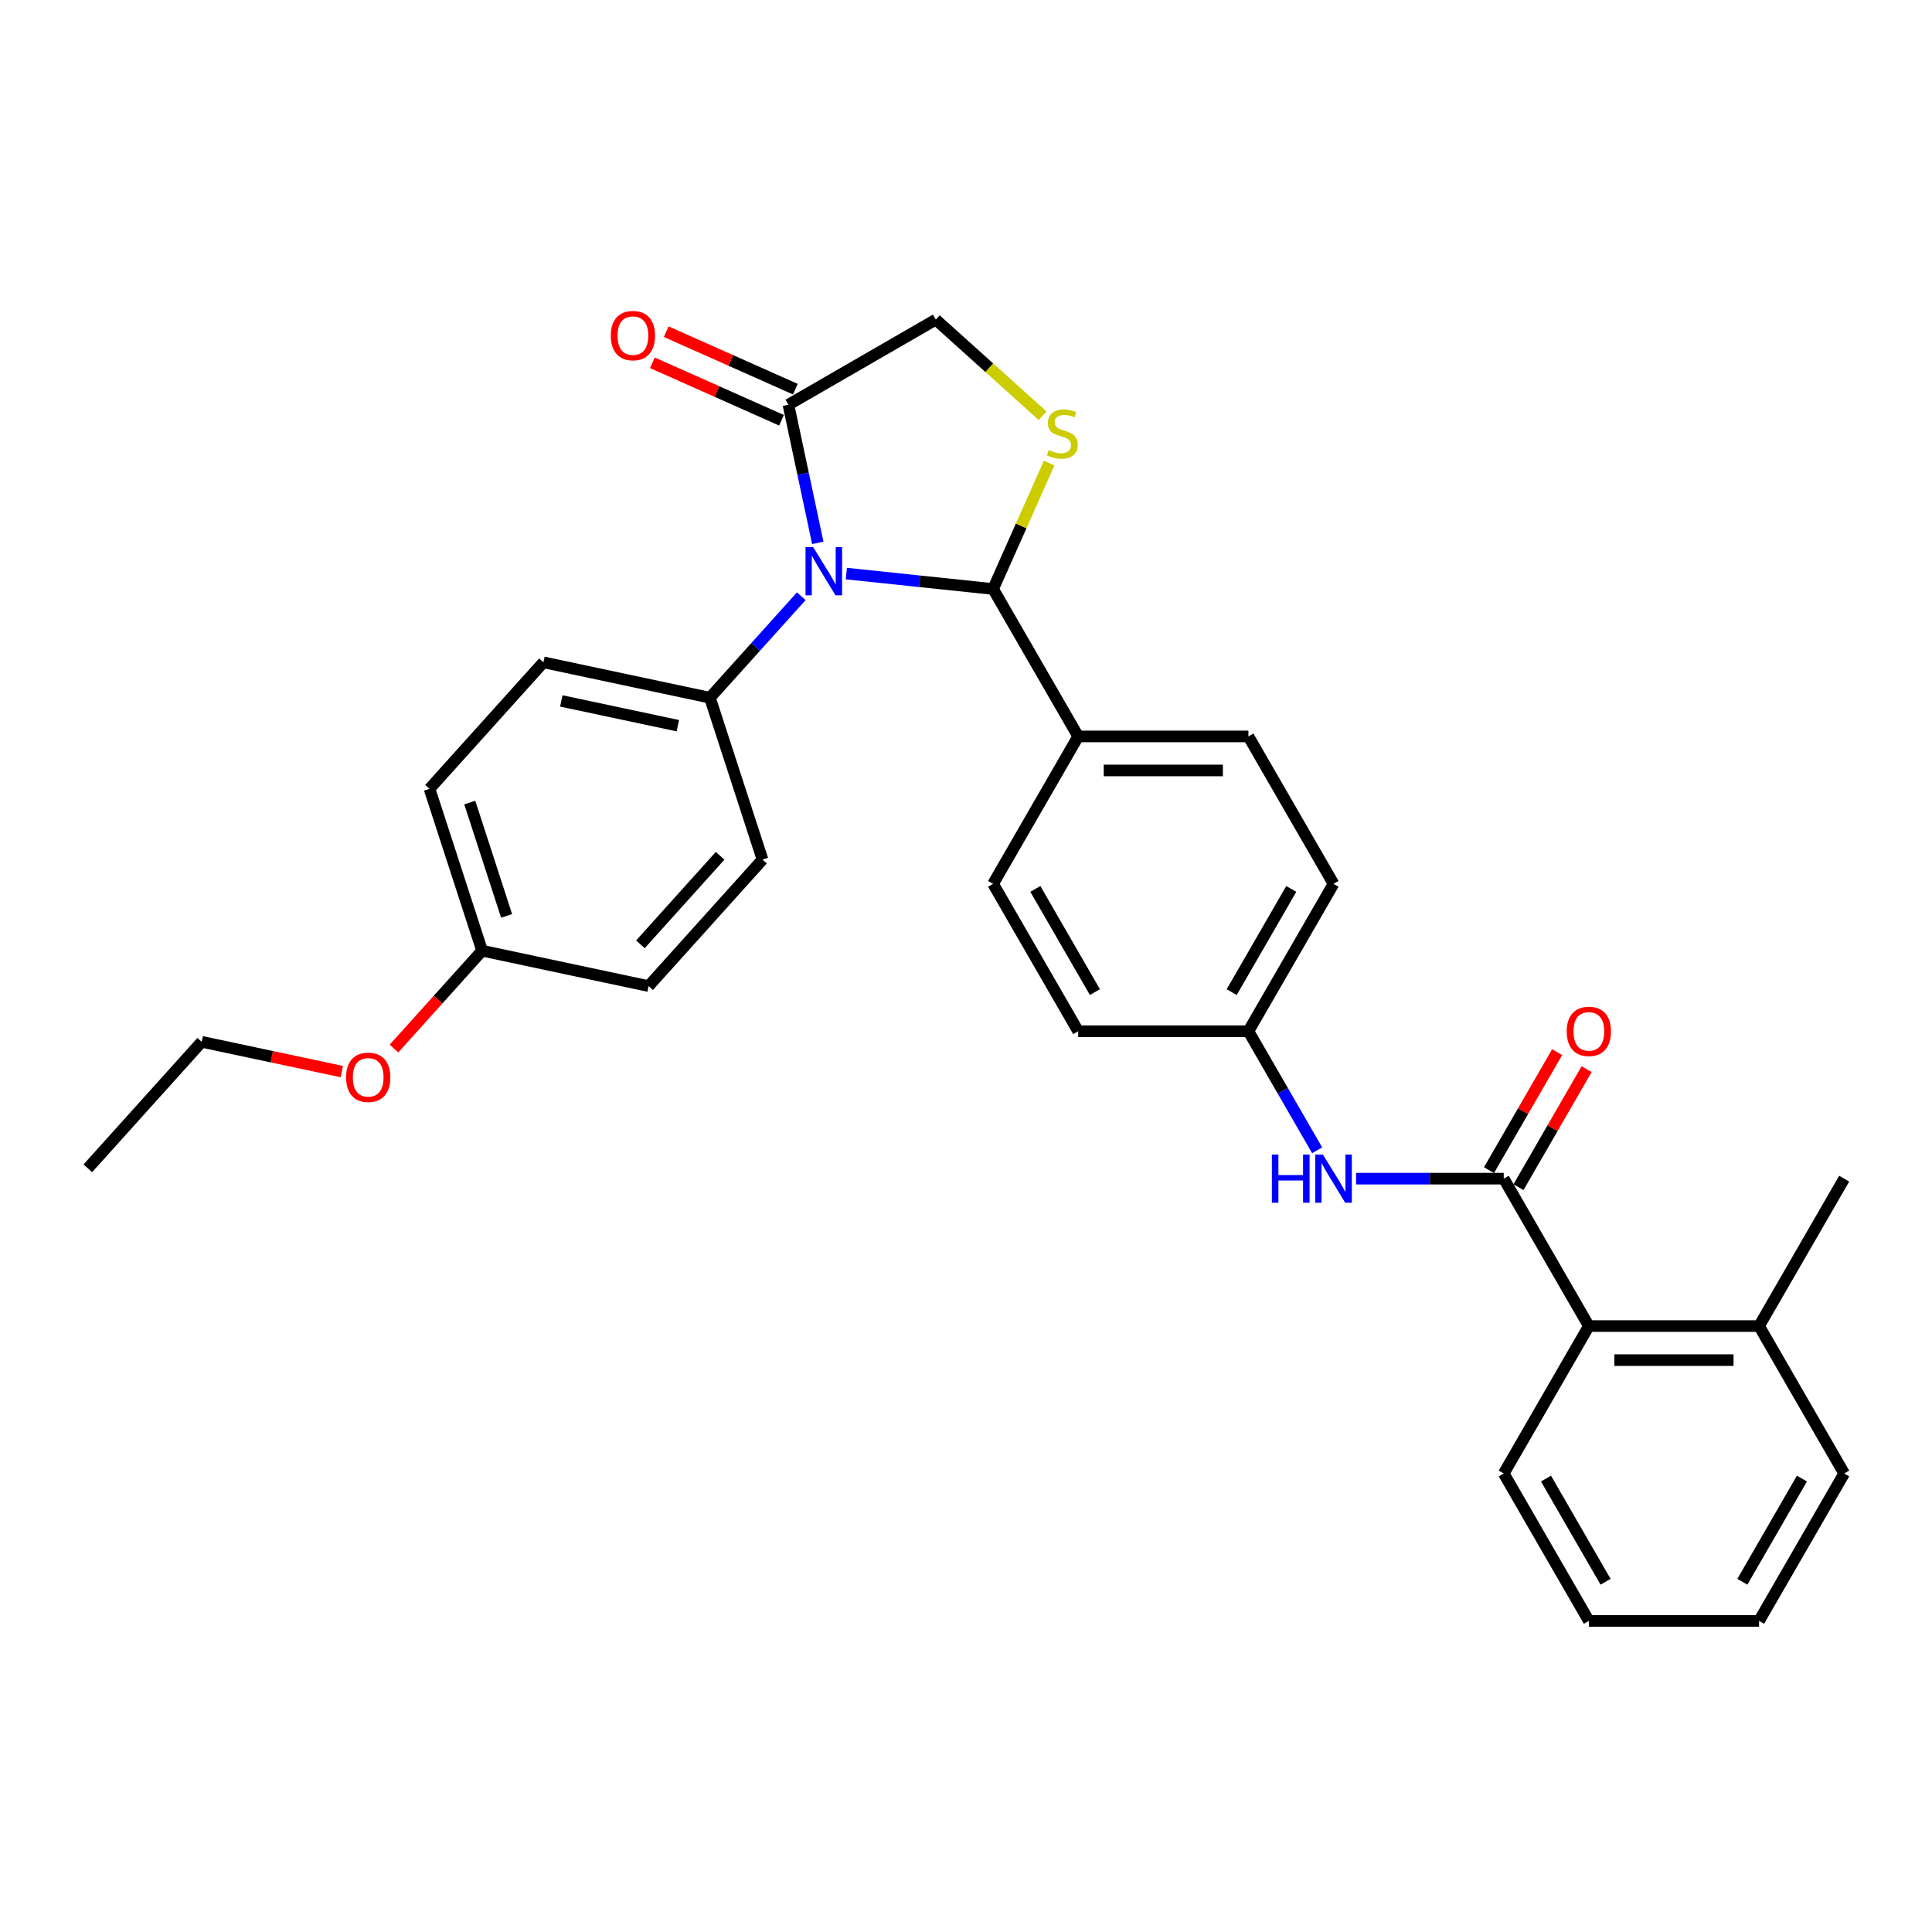 <?xml version='1.0' encoding='iso-8859-1'?>
<svg version='1.1' baseProfile='full'
              xmlns='http://www.w3.org/2000/svg'
                      xmlns:rdkit='http://www.rdkit.org/xml'
                      xmlns:xlink='http://www.w3.org/1999/xlink'
                  xml:space='preserve'
width='1000px' height='1000px' viewBox='0 0 1000 1000'>
<!-- END OF HEADER -->
<rect style='opacity:1.0;fill:#FFFFFF;stroke:none' width='1000' height='1000' x='0' y='0'> </rect>
<path class='bond-0' d='M 701.897,610.071 L 740.117,610.071' style='fill:none;fill-rule:evenodd;stroke:#0000FF;stroke-width:6px;stroke-linecap:butt;stroke-linejoin:miter;stroke-opacity:1' />
<path class='bond-0' d='M 740.117,610.071 L 778.336,610.071' style='fill:none;fill-rule:evenodd;stroke:#000000;stroke-width:6px;stroke-linecap:butt;stroke-linejoin:miter;stroke-opacity:1' />
<path class='bond-1' d='M 681.757,595.392 L 663.969,564.581' style='fill:none;fill-rule:evenodd;stroke:#0000FF;stroke-width:6px;stroke-linecap:butt;stroke-linejoin:miter;stroke-opacity:1' />
<path class='bond-1' d='M 663.969,564.581 L 646.18,533.77' style='fill:none;fill-rule:evenodd;stroke:#000000;stroke-width:6px;stroke-linecap:butt;stroke-linejoin:miter;stroke-opacity:1' />
<path class='bond-2' d='M 954.545,762.672 L 910.493,838.973' style='fill:none;fill-rule:evenodd;stroke:#000000;stroke-width:6px;stroke-linecap:butt;stroke-linejoin:miter;stroke-opacity:1' />
<path class='bond-2' d='M 932.677,765.307 L 901.841,818.717' style='fill:none;fill-rule:evenodd;stroke:#000000;stroke-width:6px;stroke-linecap:butt;stroke-linejoin:miter;stroke-opacity:1' />
<path class='bond-3' d='M 954.545,762.672 L 910.493,686.371' style='fill:none;fill-rule:evenodd;stroke:#000000;stroke-width:6px;stroke-linecap:butt;stroke-linejoin:miter;stroke-opacity:1' />
<path class='bond-4' d='M 785.966,614.476 L 803.603,583.929' style='fill:none;fill-rule:evenodd;stroke:#000000;stroke-width:6px;stroke-linecap:butt;stroke-linejoin:miter;stroke-opacity:1' />
<path class='bond-4' d='M 803.603,583.929 L 821.239,553.382' style='fill:none;fill-rule:evenodd;stroke:#FF0000;stroke-width:6px;stroke-linecap:butt;stroke-linejoin:miter;stroke-opacity:1' />
<path class='bond-4' d='M 770.706,605.665 L 788.343,575.118' style='fill:none;fill-rule:evenodd;stroke:#000000;stroke-width:6px;stroke-linecap:butt;stroke-linejoin:miter;stroke-opacity:1' />
<path class='bond-4' d='M 788.343,575.118 L 805.979,544.572' style='fill:none;fill-rule:evenodd;stroke:#FF0000;stroke-width:6px;stroke-linecap:butt;stroke-linejoin:miter;stroke-opacity:1' />
<path class='bond-5' d='M 778.336,610.071 L 822.389,686.371' style='fill:none;fill-rule:evenodd;stroke:#000000;stroke-width:6px;stroke-linecap:butt;stroke-linejoin:miter;stroke-opacity:1' />
<path class='bond-6' d='M 910.493,838.973 L 822.389,838.973' style='fill:none;fill-rule:evenodd;stroke:#000000;stroke-width:6px;stroke-linecap:butt;stroke-linejoin:miter;stroke-opacity:1' />
<path class='bond-7' d='M 539.656,215.194 L 512.02,190.31' style='fill:none;fill-rule:evenodd;stroke:#CCCC00;stroke-width:6px;stroke-linecap:butt;stroke-linejoin:miter;stroke-opacity:1' />
<path class='bond-7' d='M 512.02,190.31 L 484.384,165.427' style='fill:none;fill-rule:evenodd;stroke:#000000;stroke-width:6px;stroke-linecap:butt;stroke-linejoin:miter;stroke-opacity:1' />
<path class='bond-8' d='M 543.041,239.693 L 528.532,272.28' style='fill:none;fill-rule:evenodd;stroke:#CCCC00;stroke-width:6px;stroke-linecap:butt;stroke-linejoin:miter;stroke-opacity:1' />
<path class='bond-8' d='M 528.532,272.28 L 514.023,304.868' style='fill:none;fill-rule:evenodd;stroke:#000000;stroke-width:6px;stroke-linecap:butt;stroke-linejoin:miter;stroke-opacity:1' />
<path class='bond-9' d='M 484.384,165.427 L 408.083,209.479' style='fill:none;fill-rule:evenodd;stroke:#000000;stroke-width:6px;stroke-linecap:butt;stroke-linejoin:miter;stroke-opacity:1' />
<path class='bond-10' d='M 408.083,209.479 L 415.682,245.229' style='fill:none;fill-rule:evenodd;stroke:#000000;stroke-width:6px;stroke-linecap:butt;stroke-linejoin:miter;stroke-opacity:1' />
<path class='bond-10' d='M 415.682,245.229 L 423.281,280.98' style='fill:none;fill-rule:evenodd;stroke:#0000FF;stroke-width:6px;stroke-linecap:butt;stroke-linejoin:miter;stroke-opacity:1' />
<path class='bond-11' d='M 411.667,201.43 L 378.251,186.553' style='fill:none;fill-rule:evenodd;stroke:#000000;stroke-width:6px;stroke-linecap:butt;stroke-linejoin:miter;stroke-opacity:1' />
<path class='bond-11' d='M 378.251,186.553 L 344.835,171.675' style='fill:none;fill-rule:evenodd;stroke:#FF0000;stroke-width:6px;stroke-linecap:butt;stroke-linejoin:miter;stroke-opacity:1' />
<path class='bond-11' d='M 404.499,217.528 L 371.084,202.65' style='fill:none;fill-rule:evenodd;stroke:#000000;stroke-width:6px;stroke-linecap:butt;stroke-linejoin:miter;stroke-opacity:1' />
<path class='bond-11' d='M 371.084,202.65 L 337.668,187.773' style='fill:none;fill-rule:evenodd;stroke:#FF0000;stroke-width:6px;stroke-linecap:butt;stroke-linejoin:miter;stroke-opacity:1' />
<path class='bond-12' d='M 438.066,296.884 L 476.044,300.876' style='fill:none;fill-rule:evenodd;stroke:#0000FF;stroke-width:6px;stroke-linecap:butt;stroke-linejoin:miter;stroke-opacity:1' />
<path class='bond-12' d='M 476.044,300.876 L 514.023,304.868' style='fill:none;fill-rule:evenodd;stroke:#000000;stroke-width:6px;stroke-linecap:butt;stroke-linejoin:miter;stroke-opacity:1' />
<path class='bond-13' d='M 414.736,308.614 L 391.092,334.873' style='fill:none;fill-rule:evenodd;stroke:#0000FF;stroke-width:6px;stroke-linecap:butt;stroke-linejoin:miter;stroke-opacity:1' />
<path class='bond-13' d='M 391.092,334.873 L 367.448,361.133' style='fill:none;fill-rule:evenodd;stroke:#000000;stroke-width:6px;stroke-linecap:butt;stroke-linejoin:miter;stroke-opacity:1' />
<path class='bond-14' d='M 514.023,304.868 L 558.075,381.168' style='fill:none;fill-rule:evenodd;stroke:#000000;stroke-width:6px;stroke-linecap:butt;stroke-linejoin:miter;stroke-opacity:1' />
<path class='bond-15' d='M 690.232,457.469 L 646.18,533.77' style='fill:none;fill-rule:evenodd;stroke:#000000;stroke-width:6px;stroke-linecap:butt;stroke-linejoin:miter;stroke-opacity:1' />
<path class='bond-15' d='M 668.364,460.104 L 637.527,513.514' style='fill:none;fill-rule:evenodd;stroke:#000000;stroke-width:6px;stroke-linecap:butt;stroke-linejoin:miter;stroke-opacity:1' />
<path class='bond-16' d='M 690.232,457.469 L 646.18,381.168' style='fill:none;fill-rule:evenodd;stroke:#000000;stroke-width:6px;stroke-linecap:butt;stroke-linejoin:miter;stroke-opacity:1' />
<path class='bond-17' d='M 646.18,533.77 L 558.075,533.77' style='fill:none;fill-rule:evenodd;stroke:#000000;stroke-width:6px;stroke-linecap:butt;stroke-linejoin:miter;stroke-opacity:1' />
<path class='bond-18' d='M 367.448,361.133 L 394.673,444.925' style='fill:none;fill-rule:evenodd;stroke:#000000;stroke-width:6px;stroke-linecap:butt;stroke-linejoin:miter;stroke-opacity:1' />
<path class='bond-19' d='M 367.448,361.133 L 281.268,342.815' style='fill:none;fill-rule:evenodd;stroke:#000000;stroke-width:6px;stroke-linecap:butt;stroke-linejoin:miter;stroke-opacity:1' />
<path class='bond-19' d='M 350.857,375.621 L 290.532,362.798' style='fill:none;fill-rule:evenodd;stroke:#000000;stroke-width:6px;stroke-linecap:butt;stroke-linejoin:miter;stroke-opacity:1' />
<path class='bond-20' d='M 249.541,492.081 L 222.315,408.289' style='fill:none;fill-rule:evenodd;stroke:#000000;stroke-width:6px;stroke-linecap:butt;stroke-linejoin:miter;stroke-opacity:1' />
<path class='bond-20' d='M 262.215,474.067 L 243.157,415.413' style='fill:none;fill-rule:evenodd;stroke:#000000;stroke-width:6px;stroke-linecap:butt;stroke-linejoin:miter;stroke-opacity:1' />
<path class='bond-21' d='M 249.541,492.081 L 226.736,517.409' style='fill:none;fill-rule:evenodd;stroke:#000000;stroke-width:6px;stroke-linecap:butt;stroke-linejoin:miter;stroke-opacity:1' />
<path class='bond-21' d='M 226.736,517.409 L 203.93,542.737' style='fill:none;fill-rule:evenodd;stroke:#FF0000;stroke-width:6px;stroke-linecap:butt;stroke-linejoin:miter;stroke-opacity:1' />
<path class='bond-22' d='M 249.541,492.081 L 335.72,510.399' style='fill:none;fill-rule:evenodd;stroke:#000000;stroke-width:6px;stroke-linecap:butt;stroke-linejoin:miter;stroke-opacity:1' />
<path class='bond-23' d='M 394.673,444.925 L 335.72,510.399' style='fill:none;fill-rule:evenodd;stroke:#000000;stroke-width:6px;stroke-linecap:butt;stroke-linejoin:miter;stroke-opacity:1' />
<path class='bond-23' d='M 372.735,442.955 L 331.468,488.788' style='fill:none;fill-rule:evenodd;stroke:#000000;stroke-width:6px;stroke-linecap:butt;stroke-linejoin:miter;stroke-opacity:1' />
<path class='bond-24' d='M 281.268,342.815 L 222.315,408.289' style='fill:none;fill-rule:evenodd;stroke:#000000;stroke-width:6px;stroke-linecap:butt;stroke-linejoin:miter;stroke-opacity:1' />
<path class='bond-25' d='M 176.931,554.653 L 140.669,546.946' style='fill:none;fill-rule:evenodd;stroke:#FF0000;stroke-width:6px;stroke-linecap:butt;stroke-linejoin:miter;stroke-opacity:1' />
<path class='bond-25' d='M 140.669,546.946 L 104.408,539.238' style='fill:none;fill-rule:evenodd;stroke:#000000;stroke-width:6px;stroke-linecap:butt;stroke-linejoin:miter;stroke-opacity:1' />
<path class='bond-26' d='M 104.408,539.238 L 45.455,604.712' style='fill:none;fill-rule:evenodd;stroke:#000000;stroke-width:6px;stroke-linecap:butt;stroke-linejoin:miter;stroke-opacity:1' />
<path class='bond-27' d='M 558.075,533.77 L 514.023,457.469' style='fill:none;fill-rule:evenodd;stroke:#000000;stroke-width:6px;stroke-linecap:butt;stroke-linejoin:miter;stroke-opacity:1' />
<path class='bond-27' d='M 566.727,513.514 L 535.891,460.104' style='fill:none;fill-rule:evenodd;stroke:#000000;stroke-width:6px;stroke-linecap:butt;stroke-linejoin:miter;stroke-opacity:1' />
<path class='bond-28' d='M 514.023,457.469 L 558.075,381.168' style='fill:none;fill-rule:evenodd;stroke:#000000;stroke-width:6px;stroke-linecap:butt;stroke-linejoin:miter;stroke-opacity:1' />
<path class='bond-29' d='M 558.075,381.168 L 646.18,381.168' style='fill:none;fill-rule:evenodd;stroke:#000000;stroke-width:6px;stroke-linecap:butt;stroke-linejoin:miter;stroke-opacity:1' />
<path class='bond-29' d='M 571.291,398.789 L 632.964,398.789' style='fill:none;fill-rule:evenodd;stroke:#000000;stroke-width:6px;stroke-linecap:butt;stroke-linejoin:miter;stroke-opacity:1' />
<path class='bond-30' d='M 822.389,838.973 L 778.336,762.672' style='fill:none;fill-rule:evenodd;stroke:#000000;stroke-width:6px;stroke-linecap:butt;stroke-linejoin:miter;stroke-opacity:1' />
<path class='bond-30' d='M 831.041,818.717 L 800.204,765.307' style='fill:none;fill-rule:evenodd;stroke:#000000;stroke-width:6px;stroke-linecap:butt;stroke-linejoin:miter;stroke-opacity:1' />
<path class='bond-31' d='M 778.336,762.672 L 822.389,686.371' style='fill:none;fill-rule:evenodd;stroke:#000000;stroke-width:6px;stroke-linecap:butt;stroke-linejoin:miter;stroke-opacity:1' />
<path class='bond-32' d='M 822.389,686.371 L 910.493,686.371' style='fill:none;fill-rule:evenodd;stroke:#000000;stroke-width:6px;stroke-linecap:butt;stroke-linejoin:miter;stroke-opacity:1' />
<path class='bond-32' d='M 835.604,703.992 L 897.278,703.992' style='fill:none;fill-rule:evenodd;stroke:#000000;stroke-width:6px;stroke-linecap:butt;stroke-linejoin:miter;stroke-opacity:1' />
<path class='bond-33' d='M 910.493,686.371 L 954.545,610.071' style='fill:none;fill-rule:evenodd;stroke:#000000;stroke-width:6px;stroke-linecap:butt;stroke-linejoin:miter;stroke-opacity:1' />
<path  class='atom-0' d='M 658.32 597.595
L 661.704 597.595
L 661.704 608.203
L 674.461 608.203
L 674.461 597.595
L 677.844 597.595
L 677.844 622.546
L 674.461 622.546
L 674.461 611.022
L 661.704 611.022
L 661.704 622.546
L 658.32 622.546
L 658.32 597.595
' fill='#0000FF'/>
<path  class='atom-0' d='M 684.717 597.595
L 692.893 610.811
Q 693.703 612.115, 695.007 614.476
Q 696.311 616.837, 696.382 616.978
L 696.382 597.595
L 699.694 597.595
L 699.694 622.546
L 696.276 622.546
L 687.501 608.097
Q 686.479 606.406, 685.386 604.467
Q 684.329 602.529, 684.012 601.93
L 684.012 622.546
L 680.769 622.546
L 680.769 597.595
L 684.717 597.595
' fill='#0000FF'/>
<path  class='atom-3' d='M 810.935 533.84
Q 810.935 527.849, 813.895 524.501
Q 816.856 521.153, 822.389 521.153
Q 827.922 521.153, 830.882 524.501
Q 833.842 527.849, 833.842 533.84
Q 833.842 539.902, 830.847 543.356
Q 827.851 546.774, 822.389 546.774
Q 816.891 546.774, 813.895 543.356
Q 810.935 539.937, 810.935 533.84
M 822.389 543.955
Q 826.195 543.955, 828.239 541.417
Q 830.318 538.845, 830.318 533.84
Q 830.318 528.942, 828.239 526.475
Q 826.195 523.973, 822.389 523.973
Q 818.583 523.973, 816.503 526.44
Q 814.459 528.907, 814.459 533.84
Q 814.459 538.88, 816.503 541.417
Q 818.583 543.955, 822.389 543.955
' fill='#FF0000'/>
<path  class='atom-5' d='M 542.81 232.944
Q 543.092 233.05, 544.255 233.543
Q 545.418 234.036, 546.686 234.354
Q 547.99 234.636, 549.259 234.636
Q 551.62 234.636, 552.995 233.508
Q 554.369 232.345, 554.369 230.336
Q 554.369 228.962, 553.664 228.116
Q 552.995 227.27, 551.937 226.812
Q 550.88 226.354, 549.118 225.825
Q 546.898 225.155, 545.559 224.521
Q 544.255 223.887, 543.303 222.548
Q 542.387 221.208, 542.387 218.953
Q 542.387 215.816, 544.501 213.878
Q 546.651 211.94, 550.88 211.94
Q 553.77 211.94, 557.047 213.314
L 556.237 216.028
Q 553.241 214.794, 550.986 214.794
Q 548.554 214.794, 547.215 215.816
Q 545.876 216.803, 545.911 218.53
Q 545.911 219.869, 546.581 220.68
Q 547.286 221.49, 548.272 221.948
Q 549.294 222.407, 550.986 222.935
Q 553.241 223.64, 554.581 224.345
Q 555.92 225.05, 556.871 226.495
Q 557.858 227.904, 557.858 230.336
Q 557.858 233.79, 555.532 235.658
Q 553.241 237.49, 549.4 237.49
Q 547.18 237.49, 545.488 236.997
Q 543.832 236.539, 541.858 235.728
L 542.81 232.944
' fill='#CCCC00'/>
<path  class='atom-8' d='M 420.886 283.183
L 429.062 296.398
Q 429.872 297.702, 431.176 300.063
Q 432.48 302.425, 432.551 302.566
L 432.551 283.183
L 435.863 283.183
L 435.863 308.134
L 432.445 308.134
L 423.67 293.685
Q 422.648 291.993, 421.555 290.055
Q 420.498 288.116, 420.181 287.517
L 420.181 308.134
L 416.939 308.134
L 416.939 283.183
L 420.886 283.183
' fill='#0000FF'/>
<path  class='atom-10' d='M 316.142 173.714
Q 316.142 167.723, 319.102 164.375
Q 322.063 161.027, 327.595 161.027
Q 333.128 161.027, 336.089 164.375
Q 339.049 167.723, 339.049 173.714
Q 339.049 179.776, 336.054 183.229
Q 333.058 186.648, 327.595 186.648
Q 322.098 186.648, 319.102 183.229
Q 316.142 179.811, 316.142 173.714
M 327.595 183.829
Q 331.402 183.829, 333.446 181.291
Q 335.525 178.718, 335.525 173.714
Q 335.525 168.816, 333.446 166.349
Q 331.402 163.846, 327.595 163.846
Q 323.789 163.846, 321.71 166.313
Q 319.666 168.78, 319.666 173.714
Q 319.666 178.754, 321.71 181.291
Q 323.789 183.829, 327.595 183.829
' fill='#FF0000'/>
<path  class='atom-19' d='M 179.134 557.626
Q 179.134 551.635, 182.094 548.287
Q 185.054 544.939, 190.587 544.939
Q 196.12 544.939, 199.08 548.287
Q 202.041 551.635, 202.041 557.626
Q 202.041 563.688, 199.045 567.142
Q 196.05 570.56, 190.587 570.56
Q 185.089 570.56, 182.094 567.142
Q 179.134 563.723, 179.134 557.626
M 190.587 567.741
Q 194.393 567.741, 196.437 565.203
Q 198.517 562.631, 198.517 557.626
Q 198.517 552.728, 196.437 550.261
Q 194.393 547.759, 190.587 547.759
Q 186.781 547.759, 184.702 550.226
Q 182.658 552.693, 182.658 557.626
Q 182.658 562.666, 184.702 565.203
Q 186.781 567.741, 190.587 567.741
' fill='#FF0000'/>
</svg>
